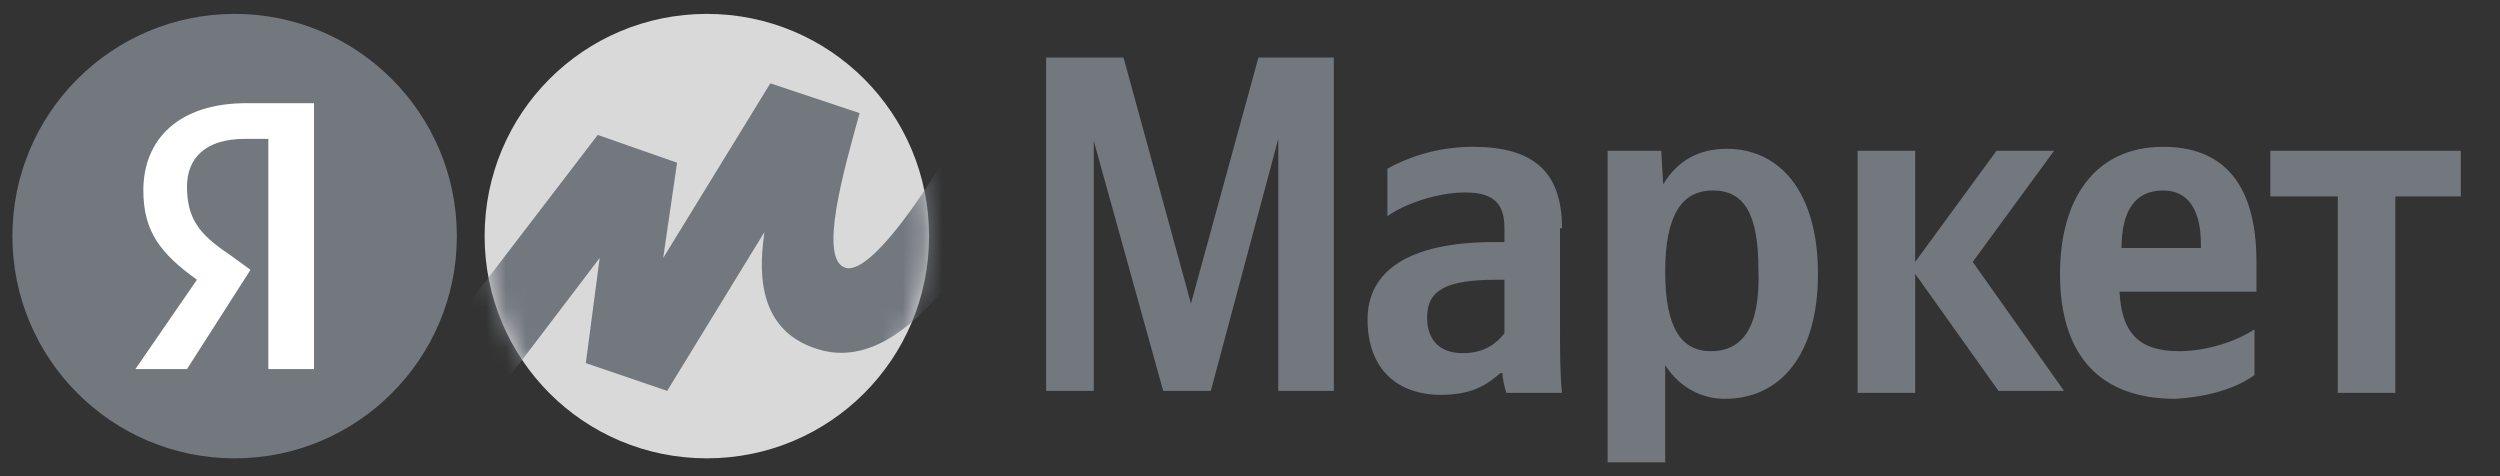<?xml version="1.0" encoding="UTF-8"?> <svg xmlns="http://www.w3.org/2000/svg" width="126" height="24" viewBox="0 0 126 24" fill="none"><rect x="0" y="0" width="126" height="24" fill="#333333" stroke="none"/> <g clip-path="url(#clip0_2207_5865)"> <path d="M11.825 23.1C18.011 23.1 23.025 18.086 23.025 11.9C23.025 5.714 18.011 0.7 11.825 0.7C5.639 0.7 0.625 5.714 0.625 11.9C0.625 18.086 5.639 23.1 11.825 23.1Z" fill="#73787F"></path> <path d="M13.425 7H12.325C10.325 7 9.425 8 9.425 9.4C9.425 11 10.025 11.8 11.525 12.8L12.625 13.6L9.425 18.6H6.825L9.925 14.1C8.125 12.8 7.225 11.7 7.225 9.6C7.225 7 9.025 5.2 12.425 5.2H15.825V18.6H13.525V7H13.425Z" fill="white"></path> <path d="M35.625 23.1C41.825 23.1 46.825 18.1 46.825 11.9C46.825 5.7 41.825 0.7 35.625 0.7C29.425 0.7 24.425 5.7 24.425 11.9C24.425 18.1 29.425 23.1 35.625 23.1Z" fill="#D9D9D9"></path> <path d="M58.625 19.7H61.025L64.425 7V19.7H67.225V2.9H63.425L60.025 15.3L56.625 2.9H52.725V19.7H55.125V7.1L58.625 19.7ZM78.725 11.5C78.725 8.6 77.225 7.4 74.225 7.4C72.325 7.4 70.825 8 69.925 8.5V10.9C70.725 10.3 72.425 9.7 73.825 9.7C75.225 9.7 75.825 10.2 75.825 11.5V12.2H75.325C70.925 12.2 68.925 13.7 68.925 16.1C68.925 18.6 70.425 19.9 72.625 19.9C74.325 19.9 75.025 19.3 75.625 18.8H75.725C75.725 19.1 75.825 19.5 75.925 19.8H78.725C78.625 18.8 78.625 17.8 78.625 16.8V11.5H78.725ZM75.825 16.8C75.425 17.3 74.825 17.8 73.725 17.8C72.525 17.8 71.925 17.1 71.925 16C71.925 14.6 72.925 14.1 75.425 14.1H75.825V16.8ZM83.725 7.6H81.025V23.3H83.925V18.4C84.625 19.5 85.725 20.1 86.925 20.1C89.725 20.1 91.625 17.9 91.625 13.8C91.625 9.7 89.725 7.5 87.025 7.5C85.625 7.5 84.525 8.1 83.825 9.3L83.725 7.6ZM86.225 17.7C84.725 17.7 83.925 16.5 83.925 13.7C83.925 10.9 84.725 9.6 86.325 9.6C87.925 9.6 88.625 10.8 88.625 13.6C88.725 16.5 87.825 17.7 86.225 17.7ZM100.725 19.7H104.025L99.425 13.2L103.525 7.6H100.625L96.525 13.2V7.6H93.625V19.8H96.525V13.8L100.725 19.7ZM113.625 18.9V16.6C112.725 17.2 111.225 17.7 109.825 17.7C107.725 17.7 106.925 16.7 106.825 14.7H113.725V13.2C113.725 9 111.825 7.4 109.025 7.4C105.525 7.4 103.825 10.1 103.825 13.8C103.825 18 105.925 20.1 109.625 20.1C111.425 20 112.825 19.5 113.625 18.9ZM109.025 9.6C110.425 9.6 110.925 10.8 110.925 12.3V12.5H106.925C106.925 10.6 107.625 9.6 109.025 9.6ZM124.025 9.9V7.6H114.425V9.9H117.825V19.8H120.725V9.9H124.025Z" fill="#73787F"></path> <mask id="mask0_2207_5865" style="mask-type:luminance" maskUnits="userSpaceOnUse" x="24" y="0" width="23" height="24"> <path d="M35.625 23.1C41.825 23.1 46.825 18.1 46.825 11.9C46.825 5.7 41.825 0.7 35.625 0.7C29.425 0.7 24.425 5.7 24.425 11.9C24.425 18.1 29.425 23.1 35.625 23.1Z" fill="white"></path> </mask> <g mask="url(#mask0_2207_5865)"> <path d="M30.125 6.8L20.325 19.6L22.925 22.6L30.225 13L29.525 18.3L33.625 19.7L38.525 11.7C38.325 13.2 37.925 16.6 41.225 17.6C46.325 19.2 50.825 9.9 52.925 5.3L49.925 3.7C47.625 8.5 44.025 13.9 42.625 13.5C41.225 13.1 42.525 8.6 43.325 5.7L38.825 4.2L33.425 13L34.125 8.2L30.125 6.8Z" fill="#73787F"></path> </g> </g> <defs> <clipPath id="clip0_2207_5865"> <rect width="125.25" height="24" fill="white"></rect> </clipPath> </defs> </svg> 